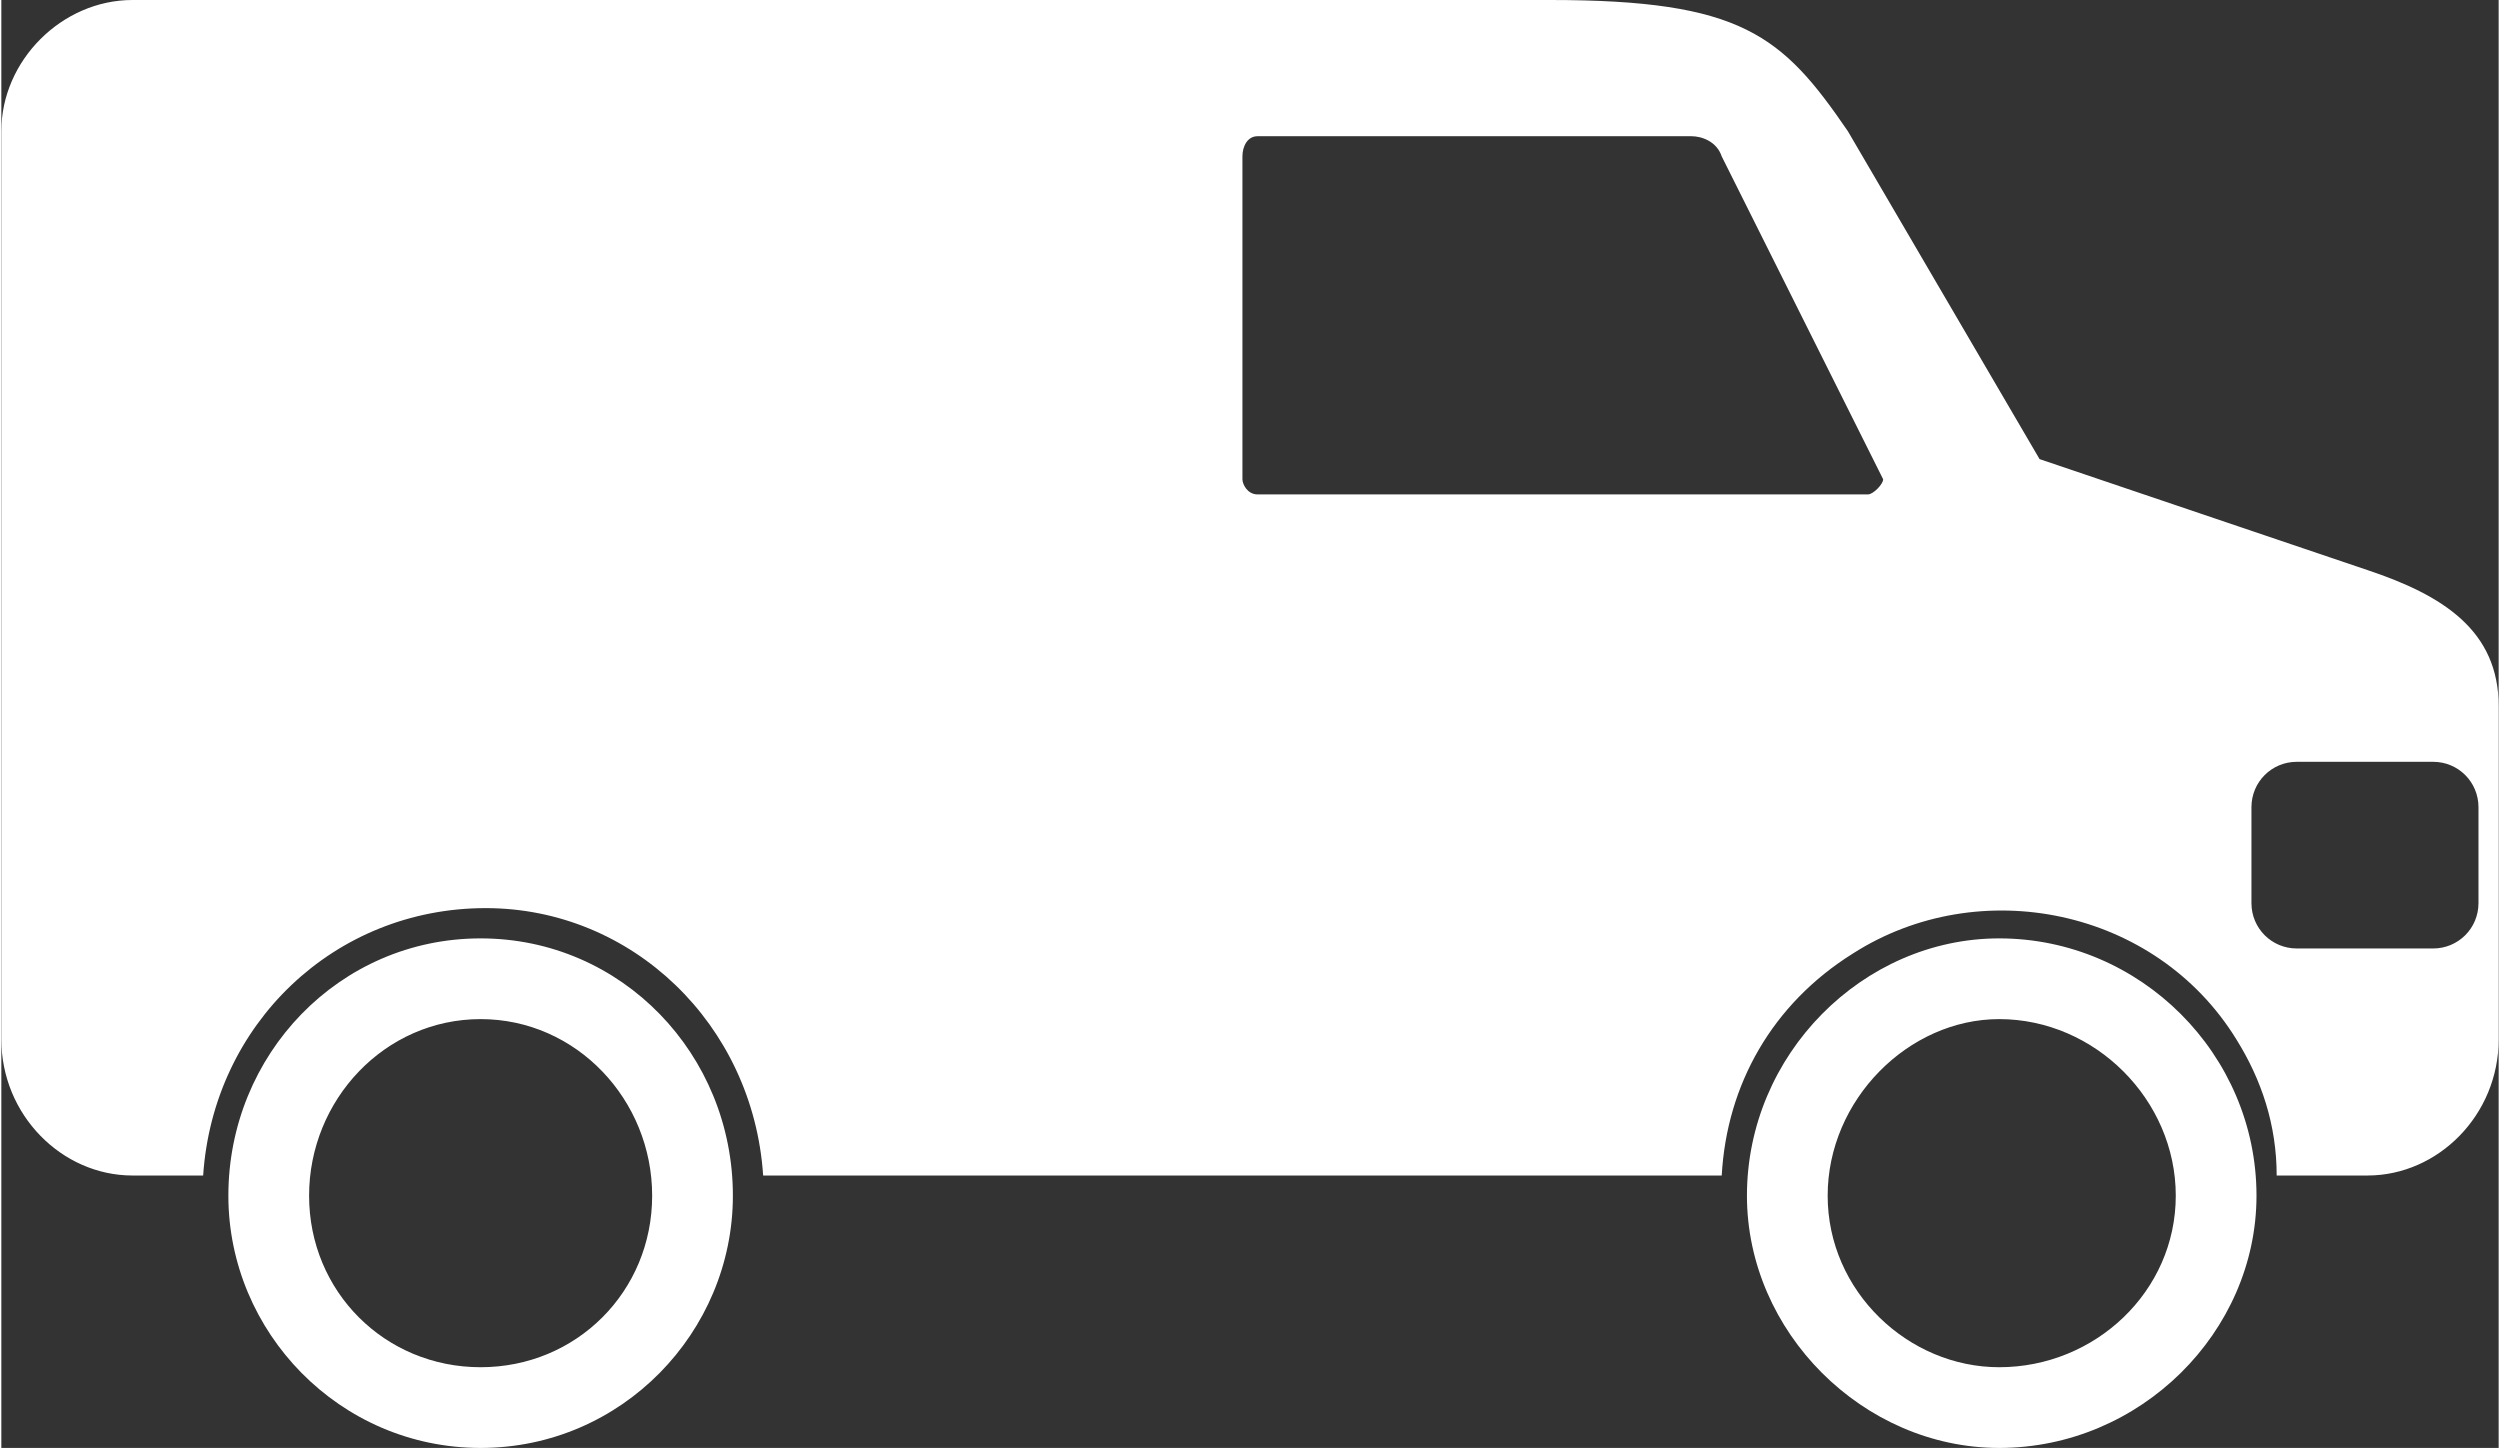 <?xml version="1.0" encoding="UTF-8"?>
<!DOCTYPE svg PUBLIC "-//W3C//DTD SVG 1.1//EN" "http://www.w3.org/Graphics/SVG/1.1/DTD/svg11.dtd">
<!-- Creator: CorelDRAW X7 -->
<svg xmlns="http://www.w3.org/2000/svg" xml:space="preserve" width="14.032mm" height="8.127mm" version="1.1" style="shape-rendering:geometricPrecision; text-rendering:geometricPrecision; image-rendering:optimizeQuality; fill-rule:evenodd; clip-rule:evenodd"
viewBox="0 0 495 287"
 xmlns:xlink="http://www.w3.org/1999/xlink">
 <rect x="0" y="0" width="495" height="287" fill="#333333" stroke="none"/>
 <defs>
  <style type="text/css">
   <![CDATA[
    .fil0 {fill:white}
   ]]>
  </style>
 </defs>
 <g id="Capa_x0020_1">
  <path class="fil0" d="M469 113l-65 -22 -38 -65c-13,-19 -21,-26 -59,-26l-281 0c-14,0 -26,12 -26,26l0 141 0 25 0 14c0,15 12,27 26,27l14 0c2,-30 26,-53 56,-53 29,0 53,23 55,53l190 0c1,-18 10,-34 26,-44 25,-16 60,-9 76,17 5,8 8,17 8,27l18 0c14,0 26,-12 26,-27l0 -66c0,-15 -11,-22 -26,-27zm-99 -15l-121 0c-2,0 -3,-2 -3,-3l0 -64c0,-2 1,-4 3,-4l86 0c2,0 5,1 6,4l32 64c0,1 -2,3 -3,3zm121 81c0,5 -4,9 -9,9l-27 0c-5,0 -9,-4 -9,-9l0 -19c0,-5 4,-9 9,-9l27 0c5,0 9,4 9,9l0 19zm-396 7c-28,0 -50,23 -50,51 0,27 22,50 50,50 28,0 50,-23 50,-50 0,-28 -22,-51 -50,-51zm0 85c-19,0 -34,-15 -34,-34 0,-19 15,-35 34,-35 19,0 34,16 34,35 0,19 -15,34 -34,34zm301 -85c-27,0 -50,23 -50,51 0,27 23,50 50,50 28,0 51,-23 51,-50 0,-28 -23,-51 -51,-51zm0 85c-18,0 -34,-15 -34,-34 0,-19 16,-35 34,-35 19,0 35,16 35,35 0,19 -16,34 -35,34z"/>
 </g>
</svg>

